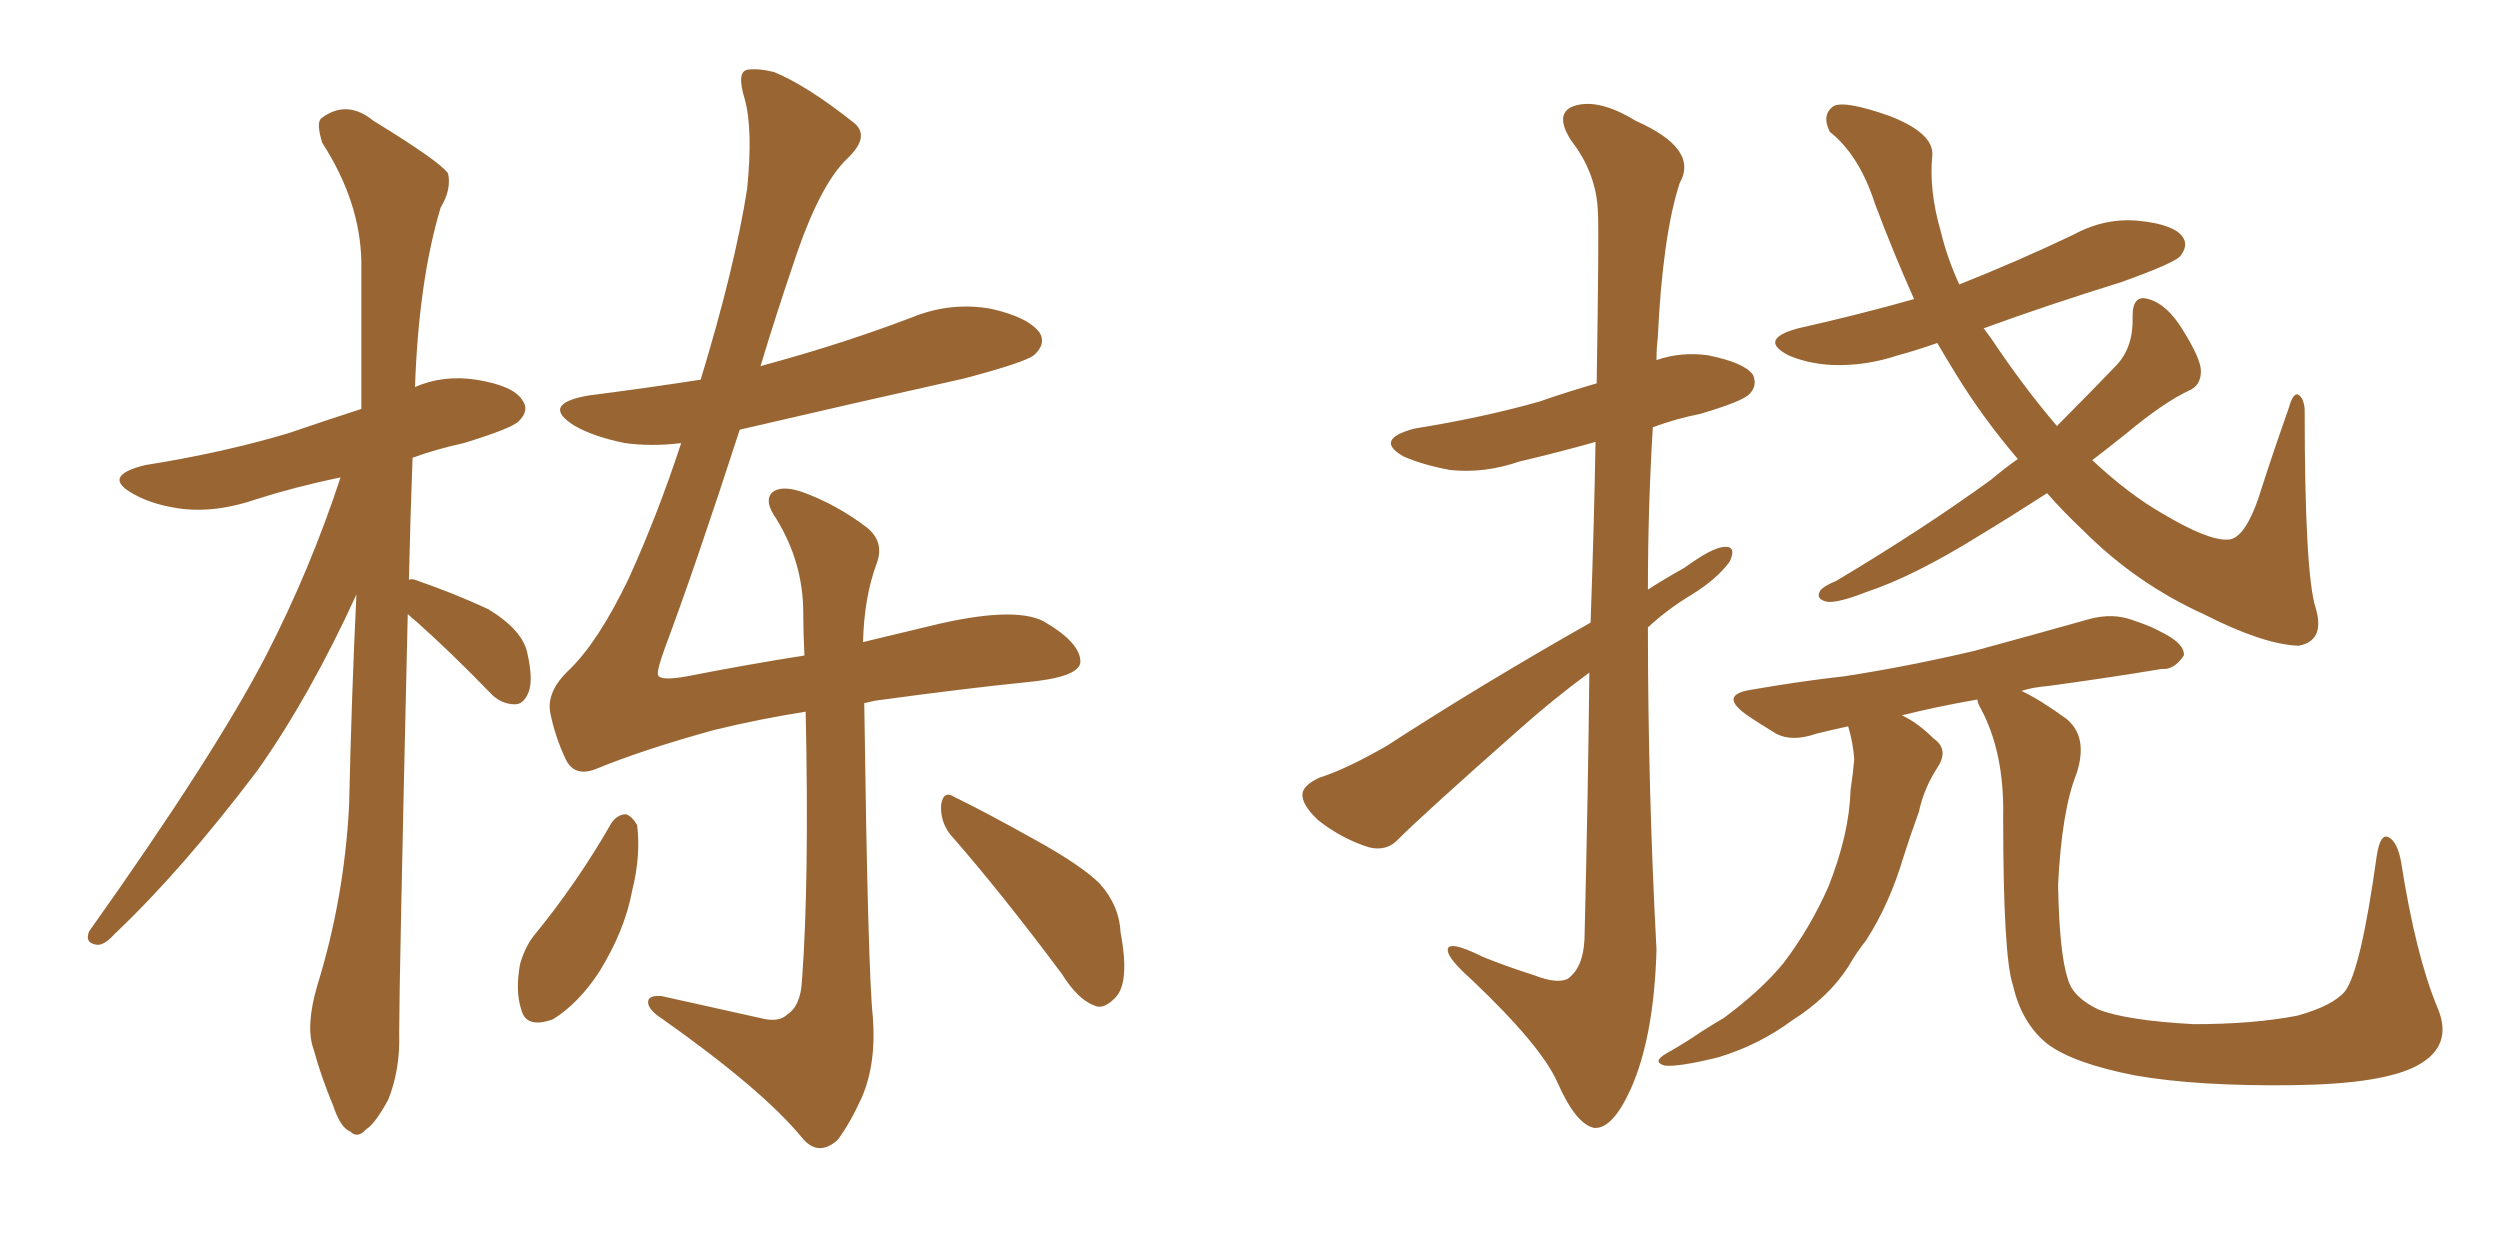 <svg xmlns="http://www.w3.org/2000/svg" xmlns:xlink="http://www.w3.org/1999/xlink" width="300" height="150"><path fill="#996633" padding="10" d="M48.93 73.68L48.93 73.68Q47.90 118.07 47.90 123.93L47.90 123.93Q48.05 128.32 46.58 131.98L46.58 131.98Q44.97 134.91 43.95 135.50L43.95 135.50Q42.92 136.67 42.04 135.79L42.04 135.79Q40.87 135.35 39.99 132.71L39.99 132.71Q38.53 129.20 37.65 125.98L37.65 125.98Q36.62 123.19 38.09 118.21L38.09 118.21Q41.31 107.81 41.89 96.68L41.89 96.68Q42.19 83.35 42.77 71.34L42.77 71.34Q37.21 83.50 30.91 92.43L30.91 92.43Q21.83 104.44 13.77 112.06L13.77 112.06Q12.60 113.38 11.72 113.38L11.72 113.38Q10.11 113.23 10.69 111.77L10.69 111.77Q25.78 90.53 31.93 78.66L31.93 78.66Q37.21 68.41 40.87 57.28L40.87 57.28Q35.30 58.45 30.76 59.91L30.76 59.91Q26.07 61.52 21.97 61.08L21.97 61.08Q18.46 60.64 16.11 59.33L16.11 59.33Q12.01 57.13 17.43 55.81L17.43 55.81Q26.66 54.35 34.57 52.00L34.57 52.00Q38.82 50.54 43.36 49.07L43.36 49.07Q43.36 39.70 43.36 31.35L43.36 31.35Q43.21 24.17 38.67 17.14L38.67 17.14Q37.94 14.79 38.53 14.21L38.53 14.21Q41.60 11.87 44.82 14.50L44.82 14.50Q52.73 19.34 53.76 20.80L53.76 20.80Q54.20 22.71 52.88 24.90L52.88 24.90Q50.24 33.69 49.80 46.44L49.80 46.44Q53.17 44.97 57.13 45.56L57.13 45.56Q61.67 46.29 62.70 48.05L62.70 48.05Q63.57 49.22 62.26 50.54L62.26 50.54Q61.38 51.42 55.66 53.17L55.66 53.17Q52.29 53.91 49.51 54.93L49.51 54.93Q49.22 62.55 49.07 69.58L49.07 69.58Q49.37 69.43 49.80 69.58L49.80 69.58Q54.49 71.19 58.59 73.10L58.59 73.10Q62.70 75.59 63.28 78.37L63.28 78.37Q64.01 81.59 63.43 83.06L63.43 83.06Q62.84 84.52 61.82 84.52L61.82 84.52Q60.06 84.52 58.74 83.06L58.74 83.06Q54.20 78.37 50.10 74.71L50.10 74.71Q49.37 74.12 48.93 73.68ZM73.39 98.73L73.39 98.73Q74.12 97.71 75.15 97.71L75.15 97.71Q75.88 98.00 76.46 99.02L76.46 99.02Q76.90 102.69 75.88 106.79L75.88 106.79Q75 111.62 71.92 116.60L71.92 116.60Q69.43 120.41 66.36 122.31L66.36 122.31Q63.13 123.49 62.55 121.14L62.55 121.14Q61.82 118.95 62.40 115.72L62.40 115.72Q62.99 113.67 64.01 112.35L64.01 112.35Q69.29 105.91 73.39 98.73ZM113.96 100.05L113.96 100.05Q112.79 98.44 112.94 96.53L112.94 96.53Q113.23 94.78 114.55 95.65L114.55 95.65Q117.92 97.27 124.22 100.78L124.22 100.78Q129.79 103.86 131.98 106.05L131.98 106.05Q134.33 108.69 134.47 111.91L134.47 111.91Q135.64 118.07 133.74 119.82L133.74 119.82Q132.42 121.14 131.40 120.70L131.40 120.70Q129.35 119.97 127.44 116.89L127.44 116.89Q120.12 107.08 113.96 100.05ZM103.71 84.38L103.71 84.38L103.71 84.38Q104.15 116.60 104.74 122.02L104.74 122.02Q105.18 127.59 103.42 131.69L103.42 131.69Q101.95 134.91 100.49 136.82L100.49 136.82Q98.14 138.87 96.24 136.52L96.24 136.52Q91.55 130.81 79.54 122.31L79.54 122.31Q77.93 121.29 77.78 120.41L77.78 120.41Q77.64 119.38 79.39 119.53L79.39 119.53Q85.40 120.85 91.26 122.17L91.26 122.17Q93.46 122.75 94.48 121.73L94.48 121.73Q96.09 120.70 96.24 117.63L96.24 117.63Q97.12 105.62 96.68 85.40L96.68 85.40Q91.11 86.28 85.69 87.60L85.69 87.60Q77.20 89.94 71.48 92.29L71.48 92.29Q68.85 93.31 67.82 90.97L67.82 90.97Q66.65 88.48 66.06 85.69L66.06 85.69Q65.48 83.06 68.26 80.42L68.26 80.42Q71.78 77.05 75.44 69.43L75.44 69.43Q78.96 61.67 81.74 53.17L81.74 53.17Q78.22 53.61 75 53.17L75 53.17Q71.34 52.44 68.99 51.12L68.99 51.12Q64.75 48.49 70.61 47.46L70.61 47.46Q77.49 46.58 84.08 45.56L84.08 45.56Q88.18 32.08 89.65 22.71L89.65 22.71Q90.38 15.53 89.36 11.87L89.36 11.87Q88.33 8.50 89.79 8.35L89.79 8.35Q91.11 8.20 92.87 8.64L92.87 8.64Q96.83 10.25 102.54 14.79L102.54 14.79Q104.44 16.41 101.66 19.04L101.66 19.04Q98.29 22.27 95.21 31.64L95.21 31.64Q93.02 38.09 91.26 43.95L91.26 43.95Q91.70 43.80 92.29 43.65L92.29 43.65Q101.37 41.16 109.42 38.09L109.42 38.09Q114.11 36.18 118.95 37.06L118.95 37.06Q123.49 38.09 124.80 39.99L124.80 39.99Q125.54 41.31 124.07 42.63L124.07 42.63Q122.90 43.51 115.72 45.41L115.72 45.41Q101.95 48.49 88.77 51.56L88.77 51.56Q83.50 67.82 79.83 77.64L79.83 77.64Q78.81 80.42 78.96 81.01L78.96 81.01Q79.25 81.74 82.47 81.15L82.47 81.15Q89.94 79.69 96.53 78.66L96.53 78.66Q96.39 75.88 96.39 73.54L96.39 73.54Q96.39 67.53 93.16 62.26L93.16 62.26Q91.70 60.21 92.58 59.18L92.58 59.18Q93.60 58.15 96.24 59.03L96.24 59.03Q100.34 60.50 104.00 63.28L104.00 63.28Q106.20 65.04 105.18 67.68L105.18 67.68Q103.71 71.63 103.56 77.05L103.56 77.05Q107.81 76.03 111.47 75.15L111.47 75.15Q121.58 72.66 125.24 74.56L125.24 74.56Q129.79 77.20 129.64 79.54L129.64 79.54Q129.35 81.30 123.05 81.88L123.05 81.88Q115.72 82.62 105.03 84.08L105.03 84.08Q104.30 84.23 103.71 84.38ZM190.87 74.71L190.87 74.71Q191.31 62.26 191.46 53.03L191.46 53.03Q186.77 54.35 182.37 55.37L182.37 55.37Q178.13 56.84 174.02 56.40L174.02 56.40Q170.80 55.81 168.46 54.79L168.46 54.79Q164.79 52.73 169.78 51.42L169.78 51.42Q177.98 50.10 184.72 48.19L184.72 48.19Q188.09 47.02 191.60 46.00L191.60 46.00Q191.89 27.83 191.75 25.49L191.75 25.49Q191.60 20.80 188.53 16.85L188.53 16.85Q186.47 13.62 188.82 12.74L188.82 12.74Q191.75 11.72 196.29 14.50L196.29 14.50Q203.91 17.87 201.56 21.97L201.56 21.97Q199.51 28.27 198.93 40.58L198.93 40.58Q198.78 41.75 198.78 43.21L198.78 43.21Q201.71 42.19 204.93 42.63L204.93 42.63Q209.33 43.51 210.35 44.97L210.35 44.97Q210.94 46.29 209.91 47.31L209.91 47.31Q209.03 48.19 204.05 49.66L204.05 49.66Q201.12 50.24 198.34 51.27L198.34 51.27Q197.75 60.94 197.75 70.75L197.75 70.75Q199.80 69.43 202.15 68.12L202.15 68.12Q205.37 65.77 206.84 65.63L206.84 65.63Q208.45 65.48 207.57 67.38L207.57 67.38Q206.10 69.43 203.03 71.34L203.03 71.34Q200.10 73.10 197.75 75.29L197.75 75.29Q197.75 94.63 198.78 113.96L198.78 113.96Q198.49 124.37 195.70 130.66L195.70 130.66Q193.51 135.50 191.31 135.35L191.31 135.35Q189.11 134.91 186.91 129.93L186.91 129.93Q185.01 125.54 176.51 117.48L176.51 117.48Q173.88 115.14 173.73 114.11L173.73 114.11Q173.58 112.65 177.98 114.84L177.98 114.84Q180.91 116.02 184.13 117.04L184.13 117.04Q186.77 118.07 188.09 117.48L188.09 117.48Q189.99 116.16 190.14 112.65L190.14 112.65Q190.58 94.78 190.72 80.71L190.72 80.71Q186.33 83.94 182.23 87.60L182.23 87.60Q170.95 97.56 167.87 100.63L167.87 100.63Q166.41 102.25 164.21 101.66L164.21 101.66Q160.99 100.63 158.20 98.44L158.20 98.44Q156.15 96.53 156.30 95.21L156.30 95.21Q156.45 94.19 158.35 93.31L158.35 93.31Q161.57 92.29 166.41 89.50L166.41 89.50Q177.69 82.18 190.87 74.71ZM245.65 59.18L245.65 59.18Q241.11 62.11 237.45 64.31L237.45 64.31Q229.69 69.14 223.97 71.04L223.97 71.04Q220.61 72.36 219.29 72.22L219.29 72.22Q217.82 71.92 218.41 70.90L218.41 70.90Q218.85 70.31 220.31 69.73L220.31 69.73Q230.86 63.43 238.92 57.57L238.92 57.57Q240.67 56.10 242.14 55.08L242.14 55.08Q237.89 50.10 234.67 44.82L234.67 44.82Q233.50 42.92 232.47 41.16L232.47 41.16Q229.98 42.04 227.78 42.63L227.78 42.63Q223.83 43.95 219.87 43.80L219.87 43.80Q216.94 43.65 214.60 42.63L214.60 42.63Q210.94 40.72 215.77 39.40L215.77 39.40Q222.95 37.79 229.69 35.89L229.69 35.89Q227.20 30.32 225 24.46L225 24.46Q223.10 18.60 219.58 15.82L219.58 15.82Q218.55 13.77 220.02 12.74L220.02 12.74Q221.34 12.01 226.76 13.92L226.76 13.92Q232.03 15.97 231.88 18.60L231.88 18.60Q231.45 22.85 232.91 27.83L232.91 27.83Q233.64 30.91 235.11 34.13L235.11 34.13Q242.14 31.35 248.88 28.13L248.88 28.13Q252.69 26.07 256.79 26.51L256.79 26.51Q260.89 26.95 261.91 28.42L261.91 28.42Q262.65 29.44 261.62 30.76L261.62 30.76Q260.74 31.64 254.59 33.84L254.59 33.84Q245.65 36.62 238.04 39.40L238.04 39.40Q238.48 39.99 238.92 40.58L238.92 40.58Q242.72 46.29 246.83 51.12L246.83 51.12Q250.49 47.46 254.00 43.80L254.00 43.80Q256.05 41.60 255.91 37.94L255.91 37.94Q255.91 35.30 257.81 35.89L257.81 35.89Q260.01 36.47 261.91 39.55L261.91 39.55Q264.11 43.07 264.11 44.53L264.11 44.53Q264.11 46.29 262.65 46.88L262.65 46.88Q259.57 48.34 255.18 52.00L255.18 52.00Q252.98 53.76 251.07 55.22L251.07 55.22Q255.47 59.33 259.57 61.67L259.57 61.67Q264.99 64.89 267.33 64.75L267.33 64.75Q269.53 64.75 271.44 58.45L271.44 58.45Q272.90 53.91 274.66 48.93L274.66 48.93Q275.10 47.31 275.68 47.31L275.68 47.31Q276.42 47.61 276.56 49.07L276.56 49.07Q276.56 68.85 277.88 72.95L277.88 72.95Q279.05 76.90 275.83 77.49L275.83 77.49Q271.58 77.34 264.40 73.68L264.40 73.68Q256.35 70.02 250.05 63.72L250.05 63.72Q247.56 61.38 245.65 59.18ZM242.58 82.91L242.58 82.91L242.58 82.91Q244.78 83.94 248.00 86.28L248.00 86.28Q250.63 88.48 249.17 92.87L249.17 92.87Q247.41 97.27 246.97 106.20L246.97 106.20Q247.12 114.40 248.14 117.48L248.14 117.48Q248.73 119.68 251.81 121.14L251.81 121.14Q255.18 122.46 263.23 122.90L263.23 122.90Q270.41 122.90 275.68 121.88L275.68 121.88Q279.93 120.70 281.40 118.95L281.40 118.95Q283.30 116.46 285.21 102.69L285.21 102.69Q285.64 99.90 286.67 100.49L286.67 100.49Q287.70 101.07 288.13 103.42L288.13 103.42Q289.89 114.70 292.53 121.00L292.53 121.00Q294.43 125.54 290.04 127.88L290.04 127.88Q285.94 130.08 275.24 130.22L275.24 130.22Q263.67 130.37 256.20 129.05L256.20 129.05Q248.73 127.59 245.65 125.24L245.65 125.24Q242.58 122.75 241.55 118.21L241.55 118.21Q240.38 114.84 240.38 98.00L240.38 98.00Q240.53 90.38 237.74 85.11L237.74 85.11Q237.30 84.38 237.30 83.94L237.30 83.94Q232.32 84.81 228.22 85.84L228.22 85.84Q230.13 86.72 232.03 88.62L232.03 88.62Q233.94 89.94 232.47 92.14L232.47 92.14Q230.86 94.63 230.27 97.41L230.27 97.41Q229.25 100.20 228.37 102.98L228.37 102.98Q226.76 108.40 223.97 112.79L223.97 112.79Q222.80 114.26 221.78 116.02L221.78 116.02Q219.43 119.68 215.04 122.46L215.04 122.46Q211.08 125.39 206.25 126.86L206.25 126.86Q201.56 128.03 199.80 127.88L199.80 127.88Q198.19 127.44 199.95 126.42L199.95 126.42Q202.29 125.10 204.20 123.78L204.20 123.78Q205.81 122.75 206.84 122.17L206.84 122.17Q211.38 118.80 214.01 115.58L214.01 115.58Q217.24 111.33 219.43 106.35L219.43 106.35Q221.92 100.05 222.07 94.78L222.07 94.78Q222.36 92.87 222.51 91.11L222.51 91.11Q222.36 89.06 221.78 87.16L221.78 87.16Q219.73 87.60 217.97 88.04L217.97 88.04Q215.04 89.06 213.13 88.04L213.13 88.04Q210.94 86.72 209.47 85.69L209.47 85.69Q206.25 83.35 210.21 82.76L210.21 82.76Q216.06 81.74 221.34 81.15L221.34 81.15Q228.96 79.98 237.01 78.08L237.01 78.08Q244.04 76.17 250.78 74.27L250.78 74.27Q253.56 73.54 255.91 74.41L255.91 74.41Q258.11 75.15 259.13 75.73L259.13 75.73Q262.21 77.20 262.06 78.66L262.06 78.66Q260.89 80.42 259.42 80.27L259.42 80.27Q253.27 81.30 245.80 82.32L245.80 82.32Q243.90 82.47 242.58 82.91Z"/></svg>